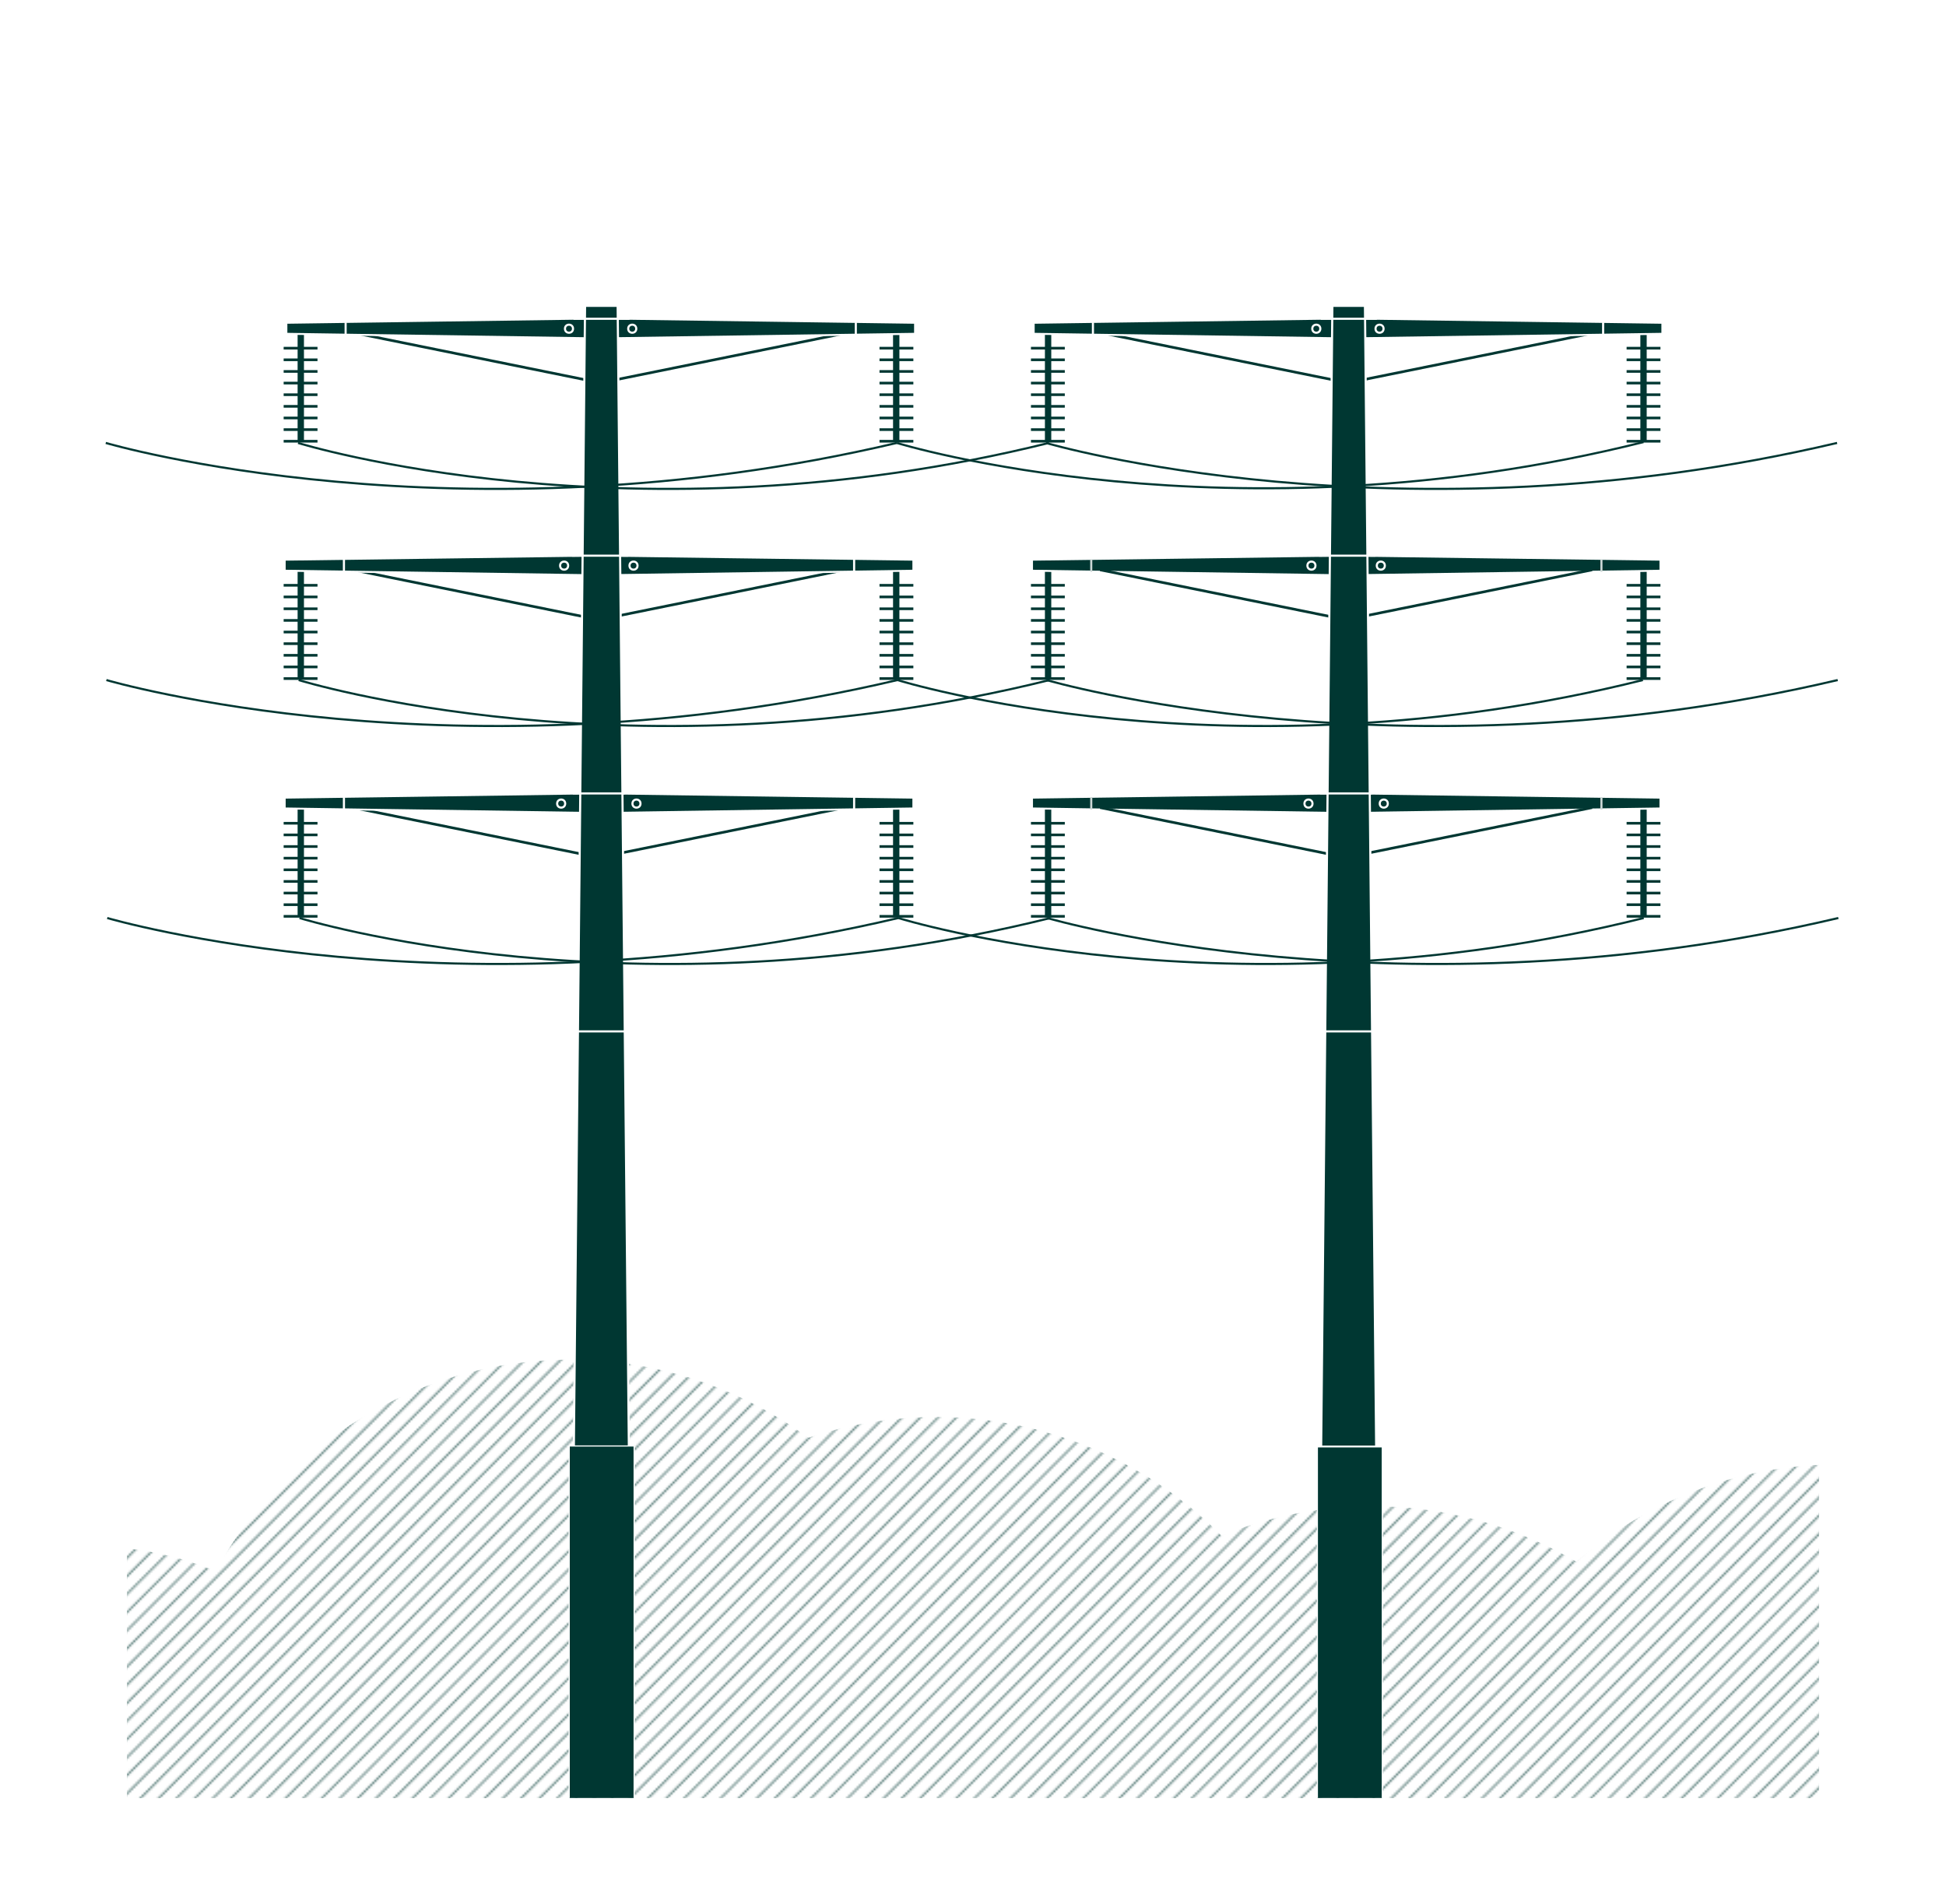 <?xml version="1.0" encoding="utf-8"?>
<!-- Generator: Adobe Illustrator 25.2.3, SVG Export Plug-In . SVG Version: 6.00 Build 0)  -->
<svg version="1.1" id="Layer_3" xmlns="http://www.w3.org/2000/svg" xmlns:xlink="http://www.w3.org/1999/xlink" x="0px" y="0px"
	 viewBox="0 0 920 900" style="enable-background:new 0 0 920 900;" xml:space="preserve">
<style type="text/css">
	.st0{fill:none;}
	.st1{fill:#FFFFFF;}
	.st2{clip-path:url(#SVGID_2_);}
	.st3{fill:none;stroke:#003732;stroke-width:0.5;stroke-miterlimit:10;}
	.st4{clip-path:url(#SVGID_4_);}
	.st5{fill:url(#SVGID_5_);}
	.st6{fill:none;stroke:#003732;stroke-width:1.25;stroke-miterlimit:10;}
	.st7{fill:none;stroke:#003732;stroke-width:3;stroke-miterlimit:10;}
	.st8{fill:#003732;stroke:#FFFFFF;stroke-width:0.91;stroke-miterlimit:10;}
	.st9{fill:#003732;stroke:#FFFFFF;stroke-miterlimit:10;}
	.st10{fill:none;stroke:#CCD7D6;stroke-miterlimit:10;}
	.st11{fill:none;stroke:#FFFFFF;stroke-miterlimit:10;}
	.st12{fill:none;stroke:#003732;stroke-miterlimit:10;}
	.st13{clip-path:url(#SVGID_7_);}
	.st14{fill:#003732;stroke:#FFFFFF;stroke-width:0.55;stroke-miterlimit:10;}
</style>
<pattern  y="900" width="60" height="60" patternUnits="userSpaceOnUse" id="_22" viewBox="29.9 -89.9 60 60" style="overflow:visible;">
	<g>
		<rect x="29.9" y="-89.9" class="st0" width="60" height="60"/>
		<g>
			<rect x="29.9" y="-89.9" class="st0" width="60" height="60"/>
			<rect x="29.9" y="-89.9" class="st1" width="60" height="60"/>
			<g>
				<defs>
					<rect id="SVGID_1_" x="29.9" y="-89.9" width="60" height="60"/>
				</defs>
				<clipPath id="SVGID_2_">
					<use xlink:href="#SVGID_1_"  style="overflow:visible;"/>
				</clipPath>
				<g class="st2">
					<g>
						<line class="st3" x1="8.7" y1="-72.4" x2="72.4" y2="-8.7"/>
						<line class="st3" x1="4.5" y1="-68.1" x2="68.1" y2="-4.5"/>
						<line class="st3" x1="0.2" y1="-63.8" x2="63.8" y2="-0.2"/>
						<line class="st3" x1="76.7" y1="-13" x2="13" y2="-76.7"/>
						<line class="st3" x1="17.3" y1="-81" x2="81" y2="-17.3"/>
						<line class="st3" x1="85.2" y1="-21.6" x2="21.6" y2="-85.2"/>
						<line class="st3" x1="25.9" y1="-89.5" x2="89.5" y2="-25.9"/>
						<line class="st3" x1="93.8" y1="-30.2" x2="30.2" y2="-93.8"/>
						<line class="st3" x1="34.5" y1="-98.1" x2="98.1" y2="-34.5"/>
						<line class="st3" x1="102.4" y1="-38.7" x2="38.7" y2="-102.4"/>
						<line class="st3" x1="43" y1="-106.7" x2="106.7" y2="-43"/>
						<line class="st3" x1="111" y1="-47.3" x2="47.3" y2="-111"/>
						<line class="st3" x1="115.2" y1="-51.6" x2="51.6" y2="-115.2"/>
						<line class="st3" x1="119.5" y1="-55.9" x2="55.9" y2="-119.5"/>
					</g>
				</g>
			</g>
		</g>
	</g>
</pattern>
<g>
	<defs>
		<rect id="SVGID_3_" x="60" y="50" width="800" height="800"/>
	</defs>
	<clipPath id="SVGID_4_">
		<use xlink:href="#SVGID_3_"  style="overflow:visible;"/>
	</clipPath>
	<g class="st4">
		<pattern  id="SVGID_5_" xlink:href="#_22" patternTransform="matrix(1 0 0 -1 -2563.04 -14944.663)">
		</pattern>
		<path class="st5" d="M869.2,692.3c-47.4,0-90.7,17.3-124,46c-28.2-16.6-61.2-26.2-96.3-26.2c-25.3,0-49.4,4.9-71.4,13.9
			c-34.4-34.7-82.1-56.1-134.9-56.1c-21.2,0-41.5,3.5-60.5,9.8c-31.5-23.2-70.4-36.9-112.6-36.9c-72.4,0-135.4,40.5-167.5,100
			c-18.7-7.7-39.1-11.9-60.5-11.9c-88.1,0-159.6,71.5-159.6,159.6s71.4,159.6,159.6,159.6c49.7,0,94.1-22.8,123.4-58.4
			c30,19.8,66,31.3,104.6,31.3c21.2,0,41.5-3.5,60.5-9.8c31.5,23.2,70.4,36.9,112.6,36.9c25.3,0,49.4-4.9,71.4-13.9
			c34.4,34.7,82.2,56.1,134.9,56.1c47.4,0,90.7-17.3,124-46c28.2,16.6,61.2,26.2,96.3,26.2c105,0,190.1-85.1,190.1-190.1
			S974.3,692.3,869.2,692.3L869.2,692.3z"/>
	</g>
</g>
<g>
	<line class="st6" x1="400.2" y1="157.4" x2="289.8" y2="179.8"/>
	<line class="st6" x1="278" y1="179.8" x2="167.6" y2="157.4"/>
</g>
<g>
	<line class="st6" x1="399.4" y1="269.4" x2="289" y2="291.8"/>
	<line class="st6" x1="277.2" y1="291.8" x2="166.8" y2="269.4"/>
</g>
<g>
	<line class="st6" x1="399.4" y1="381.8" x2="289" y2="404.2"/>
	<line class="st6" x1="277.2" y1="404.2" x2="166.8" y2="381.8"/>
</g>
<g>
	<line class="st6" x1="753.5" y1="157.4" x2="643.1" y2="179.8"/>
	<line class="st6" x1="631.3" y1="179.8" x2="520.9" y2="157.4"/>
</g>
<line class="st7" x1="777" y1="320.5" x2="777" y2="265.1"/>
<g>
	<line class="st6" x1="769" y1="320.8" x2="785" y2="320.8"/>
	<line class="st6" x1="769" y1="315.3" x2="785" y2="315.3"/>
	<line class="st6" x1="769" y1="309.8" x2="785" y2="309.8"/>
	<line class="st6" x1="769" y1="304.3" x2="785" y2="304.3"/>
	<line class="st6" x1="769" y1="298.8" x2="785" y2="298.8"/>
	<line class="st6" x1="769" y1="293.3" x2="785" y2="293.3"/>
	<line class="st6" x1="769" y1="287.8" x2="785" y2="287.8"/>
	<line class="st6" x1="769" y1="282.2" x2="785" y2="282.2"/>
	<line class="st6" x1="769" y1="276.7" x2="785" y2="276.7"/>
</g>
<g>
	<line class="st7" x1="495.5" y1="320.5" x2="495.5" y2="265.1"/>
	<line class="st6" x1="503.4" y1="320.8" x2="487.4" y2="320.8"/>
	<line class="st6" x1="503.4" y1="315.3" x2="487.4" y2="315.3"/>
	<line class="st6" x1="503.4" y1="309.8" x2="487.4" y2="309.8"/>
	<line class="st6" x1="503.4" y1="304.3" x2="487.4" y2="304.3"/>
	<line class="st6" x1="503.4" y1="298.8" x2="487.4" y2="298.8"/>
	<line class="st6" x1="503.4" y1="293.3" x2="487.4" y2="293.3"/>
	<line class="st6" x1="503.4" y1="287.8" x2="487.4" y2="287.8"/>
	<line class="st6" x1="503.4" y1="282.2" x2="487.4" y2="282.2"/>
	<line class="st6" x1="503.4" y1="276.7" x2="487.4" y2="276.7"/>
</g>
<line class="st7" x1="777" y1="433" x2="777" y2="377.5"/>
<g>
	<line class="st6" x1="769" y1="433.2" x2="785" y2="433.2"/>
	<line class="st6" x1="769" y1="427.7" x2="785" y2="427.7"/>
	<line class="st6" x1="769" y1="422.2" x2="785" y2="422.2"/>
	<line class="st6" x1="769" y1="416.7" x2="785" y2="416.7"/>
	<line class="st6" x1="769" y1="411.2" x2="785" y2="411.2"/>
	<line class="st6" x1="769" y1="405.7" x2="785" y2="405.7"/>
	<line class="st6" x1="769" y1="400.2" x2="785" y2="400.2"/>
	<line class="st6" x1="769" y1="394.7" x2="785" y2="394.7"/>
	<line class="st6" x1="769" y1="389.2" x2="785" y2="389.2"/>
</g>
<g>
	<line class="st7" x1="495.5" y1="433" x2="495.5" y2="377.5"/>
	<line class="st6" x1="503.4" y1="433.2" x2="487.4" y2="433.2"/>
	<line class="st6" x1="503.4" y1="427.7" x2="487.4" y2="427.7"/>
	<line class="st6" x1="503.4" y1="422.2" x2="487.4" y2="422.2"/>
	<line class="st6" x1="503.4" y1="416.7" x2="487.4" y2="416.7"/>
	<line class="st6" x1="503.4" y1="411.2" x2="487.4" y2="411.2"/>
	<line class="st6" x1="503.4" y1="405.7" x2="487.4" y2="405.7"/>
	<line class="st6" x1="503.4" y1="400.2" x2="487.4" y2="400.2"/>
	<line class="st6" x1="503.4" y1="394.7" x2="487.4" y2="394.7"/>
	<line class="st6" x1="503.4" y1="389.2" x2="487.4" y2="389.2"/>
</g>
<line class="st7" x1="777" y1="208.4" x2="777" y2="152.9"/>
<g>
	<line class="st6" x1="769" y1="208.6" x2="785" y2="208.6"/>
	<line class="st6" x1="769" y1="203.1" x2="785" y2="203.1"/>
	<line class="st6" x1="769" y1="197.6" x2="785" y2="197.6"/>
	<line class="st6" x1="769" y1="192.1" x2="785" y2="192.1"/>
	<line class="st6" x1="769" y1="186.6" x2="785" y2="186.6"/>
	<line class="st6" x1="769" y1="181.1" x2="785" y2="181.1"/>
	<line class="st6" x1="769" y1="175.6" x2="785" y2="175.6"/>
	<line class="st6" x1="769" y1="170.1" x2="785" y2="170.1"/>
	<line class="st6" x1="769" y1="164.6" x2="785" y2="164.6"/>
</g>
<g>
	<line class="st7" x1="495.5" y1="208.4" x2="495.5" y2="152.9"/>
	<line class="st6" x1="503.4" y1="208.6" x2="487.4" y2="208.6"/>
	<line class="st6" x1="503.4" y1="203.1" x2="487.4" y2="203.1"/>
	<line class="st6" x1="503.4" y1="197.6" x2="487.4" y2="197.6"/>
	<line class="st6" x1="503.4" y1="192.1" x2="487.4" y2="192.1"/>
	<line class="st6" x1="503.4" y1="186.6" x2="487.4" y2="186.6"/>
	<line class="st6" x1="503.4" y1="181.1" x2="487.4" y2="181.1"/>
	<line class="st6" x1="503.4" y1="175.6" x2="487.4" y2="175.6"/>
	<line class="st6" x1="503.4" y1="170.1" x2="487.4" y2="170.1"/>
	<line class="st6" x1="503.4" y1="164.6" x2="487.4" y2="164.6"/>
</g>
<polygon class="st8" points="487.9,264.6 630.8,262.7 630.8,271.9 487.9,269.8 "/>
<polygon class="st8" points="785,264.6 642.2,262.7 642.2,271.9 785,269.8 "/>
<polygon class="st8" points="487.9,377.1 630.8,375.1 630.8,384.3 487.9,382.2 "/>
<polygon class="st8" points="785,377.1 642.2,375.1 642.2,384.3 785,382.2 "/>
<polygon class="st8" points="488.7,152.6 631.6,150.6 631.6,159.9 488.7,157.8 "/>
<polygon class="st8" points="785.9,152.6 643,150.6 643,159.9 785.9,157.8 "/>
<circle class="st9" cx="620" cy="267.4" r="1.9"/>
<circle class="st9" cx="652.8" cy="267.4" r="1.9"/>
<line class="st10" x1="515.9" y1="264.4" x2="515.9" y2="270.3"/>
<line class="st10" x1="757.1" y1="264.4" x2="757.1" y2="270.3"/>
<g>
	<line class="st6" x1="752.7" y1="269.4" x2="642.3" y2="291.8"/>
	<line class="st6" x1="630.5" y1="291.8" x2="520.1" y2="269.4"/>
</g>
<circle class="st9" cx="618.6" cy="379.9" r="1.9"/>
<circle class="st9" cx="654.2" cy="379.9" r="1.9"/>
<line class="st10" x1="515.9" y1="376.9" x2="515.9" y2="382.7"/>
<line class="st10" x1="757.1" y1="376.9" x2="757.1" y2="382.7"/>
<g>
	<line class="st6" x1="752.7" y1="381.8" x2="642.3" y2="404.2"/>
	<line class="st6" x1="630.5" y1="404.2" x2="520.1" y2="381.8"/>
</g>
<circle class="st9" cx="622.3" cy="155.4" r="1.9"/>
<circle class="st9" cx="652.2" cy="155.4" r="1.9"/>
<line class="st11" x1="516.7" y1="152.4" x2="516.7" y2="158.2"/>
<line class="st11" x1="757.9" y1="152.4" x2="757.9" y2="158.2"/>
<polygon class="st9" points="624.6,683.9 629.9,144.6 645.3,144.6 650.6,683.9 "/>
<line class="st11" x1="623.5" y1="487.6" x2="650.1" y2="487.6"/>
<line class="st11" x1="623.5" y1="262.7" x2="650.1" y2="262.7"/>
<line class="st11" x1="624.4" y1="150.7" x2="650.9" y2="150.7"/>
<line class="st11" x1="624.2" y1="375.1" x2="648.7" y2="375.1"/>
<line class="st7" x1="423.7" y1="320.5" x2="423.7" y2="265.1"/>
<g>
	<line class="st6" x1="415.8" y1="320.8" x2="431.8" y2="320.8"/>
	<line class="st6" x1="415.8" y1="315.3" x2="431.8" y2="315.3"/>
	<line class="st6" x1="415.8" y1="309.8" x2="431.8" y2="309.8"/>
	<line class="st6" x1="415.8" y1="304.3" x2="431.8" y2="304.3"/>
	<line class="st6" x1="415.8" y1="298.8" x2="431.8" y2="298.8"/>
	<line class="st6" x1="415.8" y1="293.3" x2="431.8" y2="293.3"/>
	<line class="st6" x1="415.8" y1="287.8" x2="431.8" y2="287.8"/>
	<line class="st6" x1="415.8" y1="282.2" x2="431.8" y2="282.2"/>
	<line class="st6" x1="415.8" y1="276.7" x2="431.8" y2="276.7"/>
</g>
<g>
	<line class="st7" x1="142.2" y1="320.5" x2="142.2" y2="265.1"/>
	<line class="st6" x1="150.1" y1="320.8" x2="134.1" y2="320.8"/>
	<line class="st6" x1="150.1" y1="315.3" x2="134.1" y2="315.3"/>
	<line class="st6" x1="150.1" y1="309.8" x2="134.1" y2="309.8"/>
	<line class="st6" x1="150.1" y1="304.3" x2="134.1" y2="304.3"/>
	<line class="st6" x1="150.1" y1="298.8" x2="134.1" y2="298.8"/>
	<line class="st6" x1="150.1" y1="293.3" x2="134.1" y2="293.3"/>
	<line class="st6" x1="150.1" y1="287.8" x2="134.1" y2="287.8"/>
	<line class="st6" x1="150.1" y1="282.2" x2="134.1" y2="282.2"/>
	<line class="st6" x1="150.1" y1="276.7" x2="134.1" y2="276.7"/>
</g>
<line class="st7" x1="423.7" y1="433" x2="423.7" y2="377.5"/>
<g>
	<line class="st6" x1="415.8" y1="433.2" x2="431.8" y2="433.2"/>
	<line class="st6" x1="415.8" y1="427.7" x2="431.8" y2="427.7"/>
	<line class="st6" x1="415.8" y1="422.2" x2="431.8" y2="422.2"/>
	<line class="st6" x1="415.8" y1="416.7" x2="431.8" y2="416.7"/>
	<line class="st6" x1="415.8" y1="411.2" x2="431.8" y2="411.2"/>
	<line class="st6" x1="415.8" y1="405.7" x2="431.8" y2="405.7"/>
	<line class="st6" x1="415.8" y1="400.2" x2="431.8" y2="400.2"/>
	<line class="st6" x1="415.8" y1="394.7" x2="431.8" y2="394.7"/>
	<line class="st6" x1="415.8" y1="389.2" x2="431.8" y2="389.2"/>
</g>
<g>
	<line class="st7" x1="142.2" y1="433" x2="142.2" y2="377.5"/>
	<line class="st6" x1="150.1" y1="433.2" x2="134.1" y2="433.2"/>
	<line class="st6" x1="150.1" y1="427.7" x2="134.1" y2="427.7"/>
	<line class="st6" x1="150.1" y1="422.2" x2="134.1" y2="422.2"/>
	<line class="st6" x1="150.1" y1="416.7" x2="134.1" y2="416.7"/>
	<line class="st6" x1="150.1" y1="411.2" x2="134.1" y2="411.2"/>
	<line class="st6" x1="150.1" y1="405.7" x2="134.1" y2="405.7"/>
	<line class="st6" x1="150.1" y1="400.2" x2="134.1" y2="400.2"/>
	<line class="st6" x1="150.1" y1="394.7" x2="134.1" y2="394.7"/>
	<line class="st6" x1="150.1" y1="389.2" x2="134.1" y2="389.2"/>
</g>
<line class="st7" x1="423.7" y1="208.4" x2="423.7" y2="152.9"/>
<g>
	<line class="st6" x1="415.8" y1="208.6" x2="431.8" y2="208.6"/>
	<line class="st6" x1="415.8" y1="203.1" x2="431.8" y2="203.1"/>
	<line class="st6" x1="415.8" y1="197.6" x2="431.8" y2="197.6"/>
	<line class="st6" x1="415.8" y1="192.1" x2="431.8" y2="192.1"/>
	<line class="st6" x1="415.8" y1="186.6" x2="431.8" y2="186.6"/>
	<line class="st6" x1="415.8" y1="181.1" x2="431.8" y2="181.1"/>
	<line class="st6" x1="415.8" y1="175.6" x2="431.8" y2="175.6"/>
	<line class="st6" x1="415.8" y1="170.1" x2="431.8" y2="170.1"/>
	<line class="st6" x1="415.8" y1="164.6" x2="431.8" y2="164.6"/>
</g>
<g>
	<line class="st7" x1="142.2" y1="208.4" x2="142.2" y2="152.9"/>
	<line class="st6" x1="150.1" y1="208.6" x2="134.1" y2="208.6"/>
	<line class="st6" x1="150.1" y1="203.1" x2="134.1" y2="203.1"/>
	<line class="st6" x1="150.1" y1="197.6" x2="134.1" y2="197.6"/>
	<line class="st6" x1="150.1" y1="192.1" x2="134.1" y2="192.1"/>
	<line class="st6" x1="150.1" y1="186.6" x2="134.1" y2="186.6"/>
	<line class="st6" x1="150.1" y1="181.1" x2="134.1" y2="181.1"/>
	<line class="st6" x1="150.1" y1="175.6" x2="134.1" y2="175.6"/>
	<line class="st6" x1="150.1" y1="170.1" x2="134.1" y2="170.1"/>
	<line class="st6" x1="150.1" y1="164.6" x2="134.1" y2="164.6"/>
</g>
<polygon class="st8" points="134.6,264.6 277.5,262.7 277.5,271.9 134.6,269.8 "/>
<polygon class="st8" points="431.8,264.6 288.9,262.7 288.9,271.9 431.8,269.8 "/>
<polygon class="st8" points="134.6,377.1 277.5,375.1 277.5,384.3 134.6,382.2 "/>
<polygon class="st8" points="431.8,377.1 288.9,375.1 288.9,384.3 431.8,382.2 "/>
<polygon class="st8" points="135.4,152.6 278.3,150.6 278.3,159.9 135.4,157.8 "/>
<polygon class="st8" points="432.6,152.6 289.7,150.6 289.7,159.9 432.6,157.8 "/>
<circle class="st9" cx="266.7" cy="267.4" r="1.9"/>
<circle class="st9" cx="299.5" cy="267.4" r="1.9"/>
<line class="st11" x1="162.6" y1="264.4" x2="162.6" y2="270.3"/>
<line class="st11" x1="403.8" y1="264.4" x2="403.8" y2="270.3"/>
<circle class="st9" cx="265.3" cy="379.9" r="1.9"/>
<circle class="st9" cx="300.9" cy="379.9" r="1.9"/>
<line class="st11" x1="162.6" y1="376.9" x2="162.6" y2="382.7"/>
<line class="st11" x1="403.8" y1="376.9" x2="403.8" y2="382.7"/>
<circle class="st9" cx="269" cy="155.4" r="1.9"/>
<circle class="st9" cx="298.9" cy="155.4" r="1.9"/>
<line class="st11" x1="163.4" y1="152.4" x2="163.4" y2="158.2"/>
<line class="st11" x1="404.6" y1="152.4" x2="404.6" y2="158.2"/>
<polygon class="st9" points="271.3,683.9 276.6,144.6 292,144.6 297.3,683.9 "/>
<line class="st11" x1="270.3" y1="487.6" x2="296.8" y2="487.6"/>
<line class="st11" x1="270.3" y1="262.7" x2="296.8" y2="262.7"/>
<line class="st11" x1="271.1" y1="150.7" x2="297.6" y2="150.7"/>
<line class="st11" x1="270.9" y1="375.1" x2="295.4" y2="375.1"/>
<path class="st12" d="M424,209.4c0,0,157.2,48.5,353-0.4"/>
<path class="st12" d="M424.3,321.5c0,0,156.6,48.9,352.4,0"/>
<path class="st12" d="M424.7,434c0,0,156.6,48.9,352.4,0"/>
<path class="st12" d="M140.9,209.4c0,0,157.8,48.9,355,0"/>
<path class="st12" d="M141.2,321.5c0,0,157.8,48.9,355,0"/>
<path class="st12" d="M141.6,434c0,0,157.8,48.9,355,0"/>
<path class="st12" d="M494.5,209.4c0,0,166.2,48.9,374,0"/>
<path class="st12" d="M494.8,321.5c0,0,166.2,48.9,374,0"/>
<path class="st12" d="M495.1,434c0,0,166.2,48.9,374,0"/>
<path class="st12" d="M50,209.4c0,0,166.2,48.9,374,0"/>
<path class="st12" d="M50.3,321.5c0,0,166.2,48.9,374,0"/>
<path class="st12" d="M50.7,434c0,0,166.2,48.9,374,0"/>
<g>
	<defs>
		<rect id="SVGID_6_" x="60" y="50" width="800" height="800"/>
	</defs>
	<clipPath id="SVGID_7_">
		<use xlink:href="#SVGID_6_"  style="overflow:visible;"/>
	</clipPath>
	<g class="st13">
		<rect x="622.8" y="684" class="st14" width="30.7" height="187.7"/>
		<rect x="269.1" y="683.6" class="st14" width="30.7" height="187.7"/>
	</g>
</g>
</svg>
